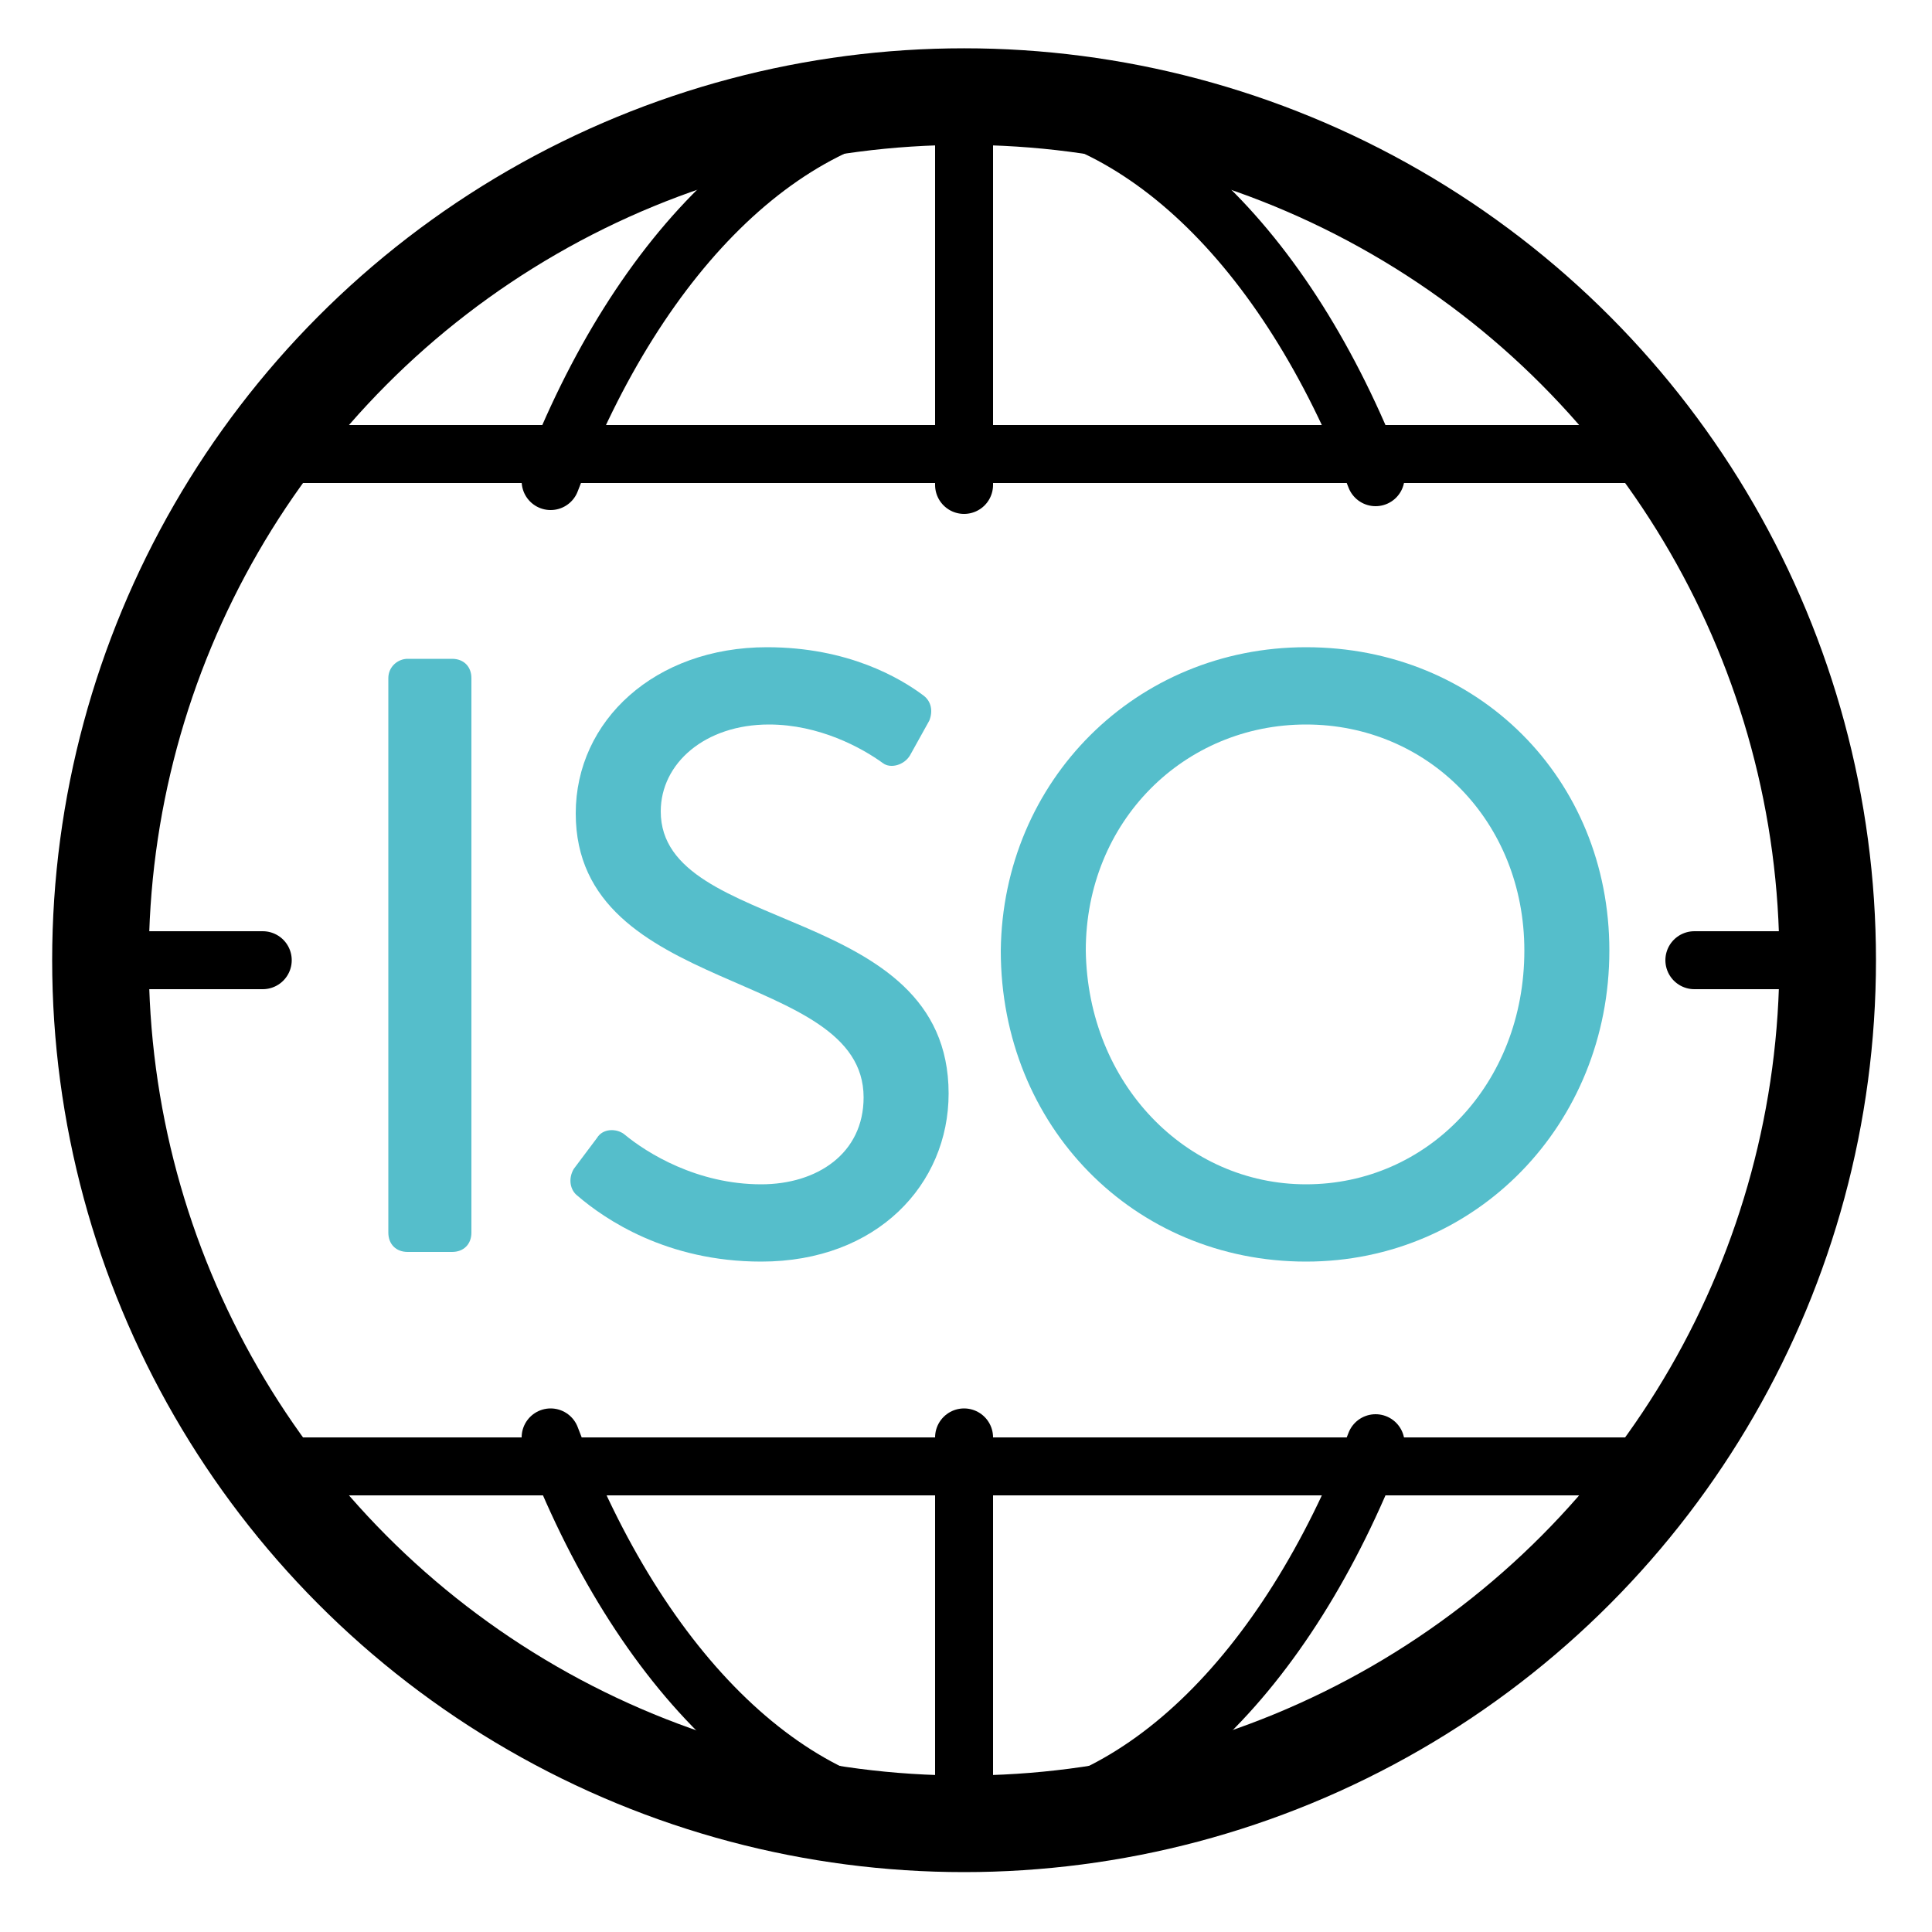 <?xml version="1.0" encoding="utf-8"?>
<!-- Generator: Adobe Illustrator 27.2.0, SVG Export Plug-In . SVG Version: 6.00 Build 0)  -->
<svg version="1.1" xmlns="http://www.w3.org/2000/svg" xmlns:xlink="http://www.w3.org/1999/xlink" x="0px" y="0px" width="100px"
	 height="100px" viewBox="0 0 100 100" style="enable-background:new 0 0 100 100;" xml:space="preserve">
<style type="text/css">
	.st0{fill:none;stroke:#000000;stroke-width:5;stroke-linecap:round;stroke-linejoin:round;stroke-miterlimit:10;}
	.st1{fill:none;stroke:#55BECB;stroke-width:3;stroke-linecap:round;stroke-linejoin:round;stroke-miterlimit:10;}
	.st2{fill:none;stroke:#55BECB;stroke-width:3;stroke-linecap:round;stroke-miterlimit:10;}
	.st3{fill:none;stroke:#000000;stroke-width:3;stroke-linecap:round;stroke-linejoin:round;stroke-miterlimit:10;}
	.st4{fill:none;stroke:#000000;stroke-width:5;stroke-linejoin:round;stroke-miterlimit:10;}
	.st5{fill:none;stroke:#E61782;stroke-width:5;stroke-linecap:round;stroke-linejoin:round;stroke-miterlimit:10;}
	.st6{fill:none;stroke:#55BECB;stroke-width:5;stroke-linecap:round;stroke-linejoin:round;stroke-miterlimit:10;}
	.st7{fill:none;stroke:#000000;stroke-width:5;stroke-linecap:round;stroke-linejoin:round;}
	.st8{fill:none;stroke:#000000;stroke-width:5;stroke-miterlimit:10;}
	.st9{fill:none;stroke:#000000;stroke-width:2.609;stroke-linecap:round;stroke-miterlimit:10;}
	.st10{fill:none;stroke:#000000;stroke-width:5;stroke-linecap:round;stroke-miterlimit:10;}
	.st11{fill:none;stroke:#010000;stroke-width:5;stroke-miterlimit:10;}
	.st12{fill:#010000;}
	.st13{stroke:#000000;stroke-width:5;stroke-miterlimit:10;}
	.st14{fill:none;stroke:#000000;stroke-width:3;stroke-linecap:round;stroke-miterlimit:10;}
	.st15{fill:#55BECB;stroke:#55BECB;stroke-width:0.75;stroke-miterlimit:10;}
	.st16{fill:#E61782;stroke:#55BECB;stroke-miterlimit:10;}
	.st17{fill:none;stroke:#000000;stroke-width:4.986;stroke-linecap:round;stroke-linejoin:round;stroke-miterlimit:10;}
	.st18{fill:none;stroke:#000000;stroke-width:4.737;stroke-linejoin:round;stroke-miterlimit:10;}
	.st19{fill:none;stroke:#55BECB;stroke-width:3;stroke-miterlimit:10;}
	.st20{fill:none;stroke:#E61782;stroke-width:3;stroke-miterlimit:10;}
	.st21{fill:none;stroke:#55BECB;stroke-width:2.831;stroke-linecap:round;stroke-linejoin:round;stroke-miterlimit:10;}
	.st22{fill:none;stroke:#000000;stroke-width:6;stroke-linecap:round;stroke-linejoin:round;stroke-miterlimit:10;}
	.st23{fill:none;stroke:#55BECB;stroke-width:5;stroke-linecap:round;stroke-miterlimit:10;}
	.st24{fill:none;stroke:#000000;stroke-width:4.737;stroke-linecap:round;stroke-linejoin:round;stroke-miterlimit:10;}
	.st25{fill:none;stroke:#55BECB;stroke-width:3;stroke-linecap:round;stroke-linejoin:round;}
	.st26{fill:#55BECB;}
	.st27{fill:none;stroke:#55BECB;stroke-width:4.893;stroke-linecap:round;stroke-linejoin:round;stroke-miterlimit:10;}
	.st28{fill:none;stroke:#000000;stroke-width:3.333;stroke-linecap:round;stroke-linejoin:round;stroke-miterlimit:10;}
	.st29{fill:none;stroke:#55BECB;stroke-width:3.333;stroke-linecap:round;stroke-linejoin:round;stroke-miterlimit:10;}
	.st30{fill:none;stroke:#55BECB;stroke-width:5;stroke-miterlimit:10;}
	.st31{fill:none;stroke:#000000;stroke-width:3;stroke-miterlimit:10;}
	.st32{fill:none;stroke:#55BECB;stroke-width:3;stroke-linejoin:round;stroke-miterlimit:10;}
	.st33{fill:none;stroke:#000000;stroke-width:3;stroke-linecap:round;stroke-linejoin:round;}
	.st34{fill:none;stroke:#000000;stroke-width:3;stroke-linejoin:round;stroke-miterlimit:10;}
	.st35{fill:none;stroke:#55BECB;stroke-width:3.163;stroke-linecap:round;stroke-linejoin:round;stroke-miterlimit:10;}
	.st36{fill:none;stroke:#55BECB;stroke-width:2.537;stroke-linecap:round;stroke-linejoin:round;stroke-miterlimit:10;}
	.st37{fill:none;stroke:#55BECB;stroke-width:4.787;stroke-linecap:round;stroke-linejoin:round;stroke-miterlimit:10;}
	.st38{fill:none;stroke:#55BECB;stroke-width:5;stroke-linejoin:round;stroke-miterlimit:10;}
	.st39{fill:none;stroke:#000000;stroke-width:5;stroke-linecap:round;stroke-linejoin:round;stroke-dasharray:0.107,9.648;}
	.st40{fill:none;stroke:#55BECB;stroke-width:3;stroke-linecap:round;stroke-linejoin:round;stroke-dasharray:5.696491e-02,5.127;}
	.st41{fill:none;stroke:#55BECB;stroke-width:3;stroke-linecap:round;stroke-linejoin:round;stroke-dasharray:5.818973e-02,5.237;}
	.st42{fill:none;stroke:#55BECB;stroke-width:3.462;stroke-linecap:round;stroke-linejoin:round;stroke-miterlimit:10;}
	.st43{fill:none;stroke:#000000;stroke-width:3;stroke-linecap:round;stroke-linejoin:round;stroke-dasharray:0.101,9.077;}
	.st44{fill:none;stroke:#000000;stroke-width:3.063;stroke-linecap:round;stroke-linejoin:round;stroke-miterlimit:10;}
</style>
<g id="Layer_2">
</g>
<g id="Layer_1">
	<line class="st3" x1="49.9" y1="74.4" x2="49.9" y2="94.5"/>
	<line class="st3" x1="49.9" y1="5" x2="49.9" y2="25.1"/>
	<line class="st3" x1="87.7" y1="49.7" x2="94.6" y2="49.7"/>
	<line class="st3" x1="5.1" y1="49.7" x2="13.6" y2="49.7"/>
	<path class="st3" d="M71.2,74.7c-4.6,11.9-12.4,19.8-21.3,19.8c-8.9,0-16.8-8-21.4-20.1"/>
	<path class="st3" d="M28.5,24.9C33.1,12.9,41,5,49.9,5c8.9,0,16.7,7.8,21.3,19.7"/>
	<line class="st3" x1="14" y1="23.5" x2="85.8" y2="23.5"/>
	<line class="st3" x1="14" y1="75.9" x2="85.8" y2="75.9"/>
	<circle class="st0" cx="49.9" cy="49.7" r="44.7"/>
	<g>
		<path class="st26" d="M21.1,34.1h2.3c0.6,0,1,0.4,1,1v28.7c0,0.6-0.4,1-1,1h-2.3c-0.6,0-1-0.4-1-1V35.1
			C20.1,34.5,20.6,34.1,21.1,34.1z"/>
		<path class="st26" d="M30.9,58.9c0.3-0.5,1-0.5,1.4-0.2c1.2,1,3.8,2.6,7.1,2.6c2.9,0,5.3-1.6,5.3-4.5c0-6.7-14.9-5.2-14.9-14.7
			c0-4.8,4.1-8.6,9.9-8.6c4.2,0,6.9,1.6,8.1,2.5c0.4,0.3,0.5,0.8,0.3,1.3l-1,1.8c-0.3,0.5-1,0.7-1.4,0.4c-1.1-0.8-3.3-2-5.9-2
			c-3.3,0-5.6,2-5.6,4.5c0,6.4,14.9,4.7,14.9,14.6c0,4.7-3.7,8.7-9.7,8.7c-4.9,0-8.1-2.2-9.5-3.4c-0.4-0.3-0.5-0.9-0.2-1.4
			L30.9,58.9z"/>
		<path class="st26" d="M67.6,33.5c8.9,0,15.7,6.8,15.7,15.7c0,9-6.9,16.1-15.7,16.1c-8.9,0-15.8-7-15.8-16.1
			C51.9,40.4,58.8,33.5,67.6,33.5z M67.6,61.3c6.3,0,11.3-5.2,11.3-12.1c0-6.7-5-11.7-11.3-11.7c-6.3,0-11.4,5-11.4,11.7
			C56.3,56.1,61.4,61.3,67.6,61.3z"/>
	</g>
</g>
</svg>
